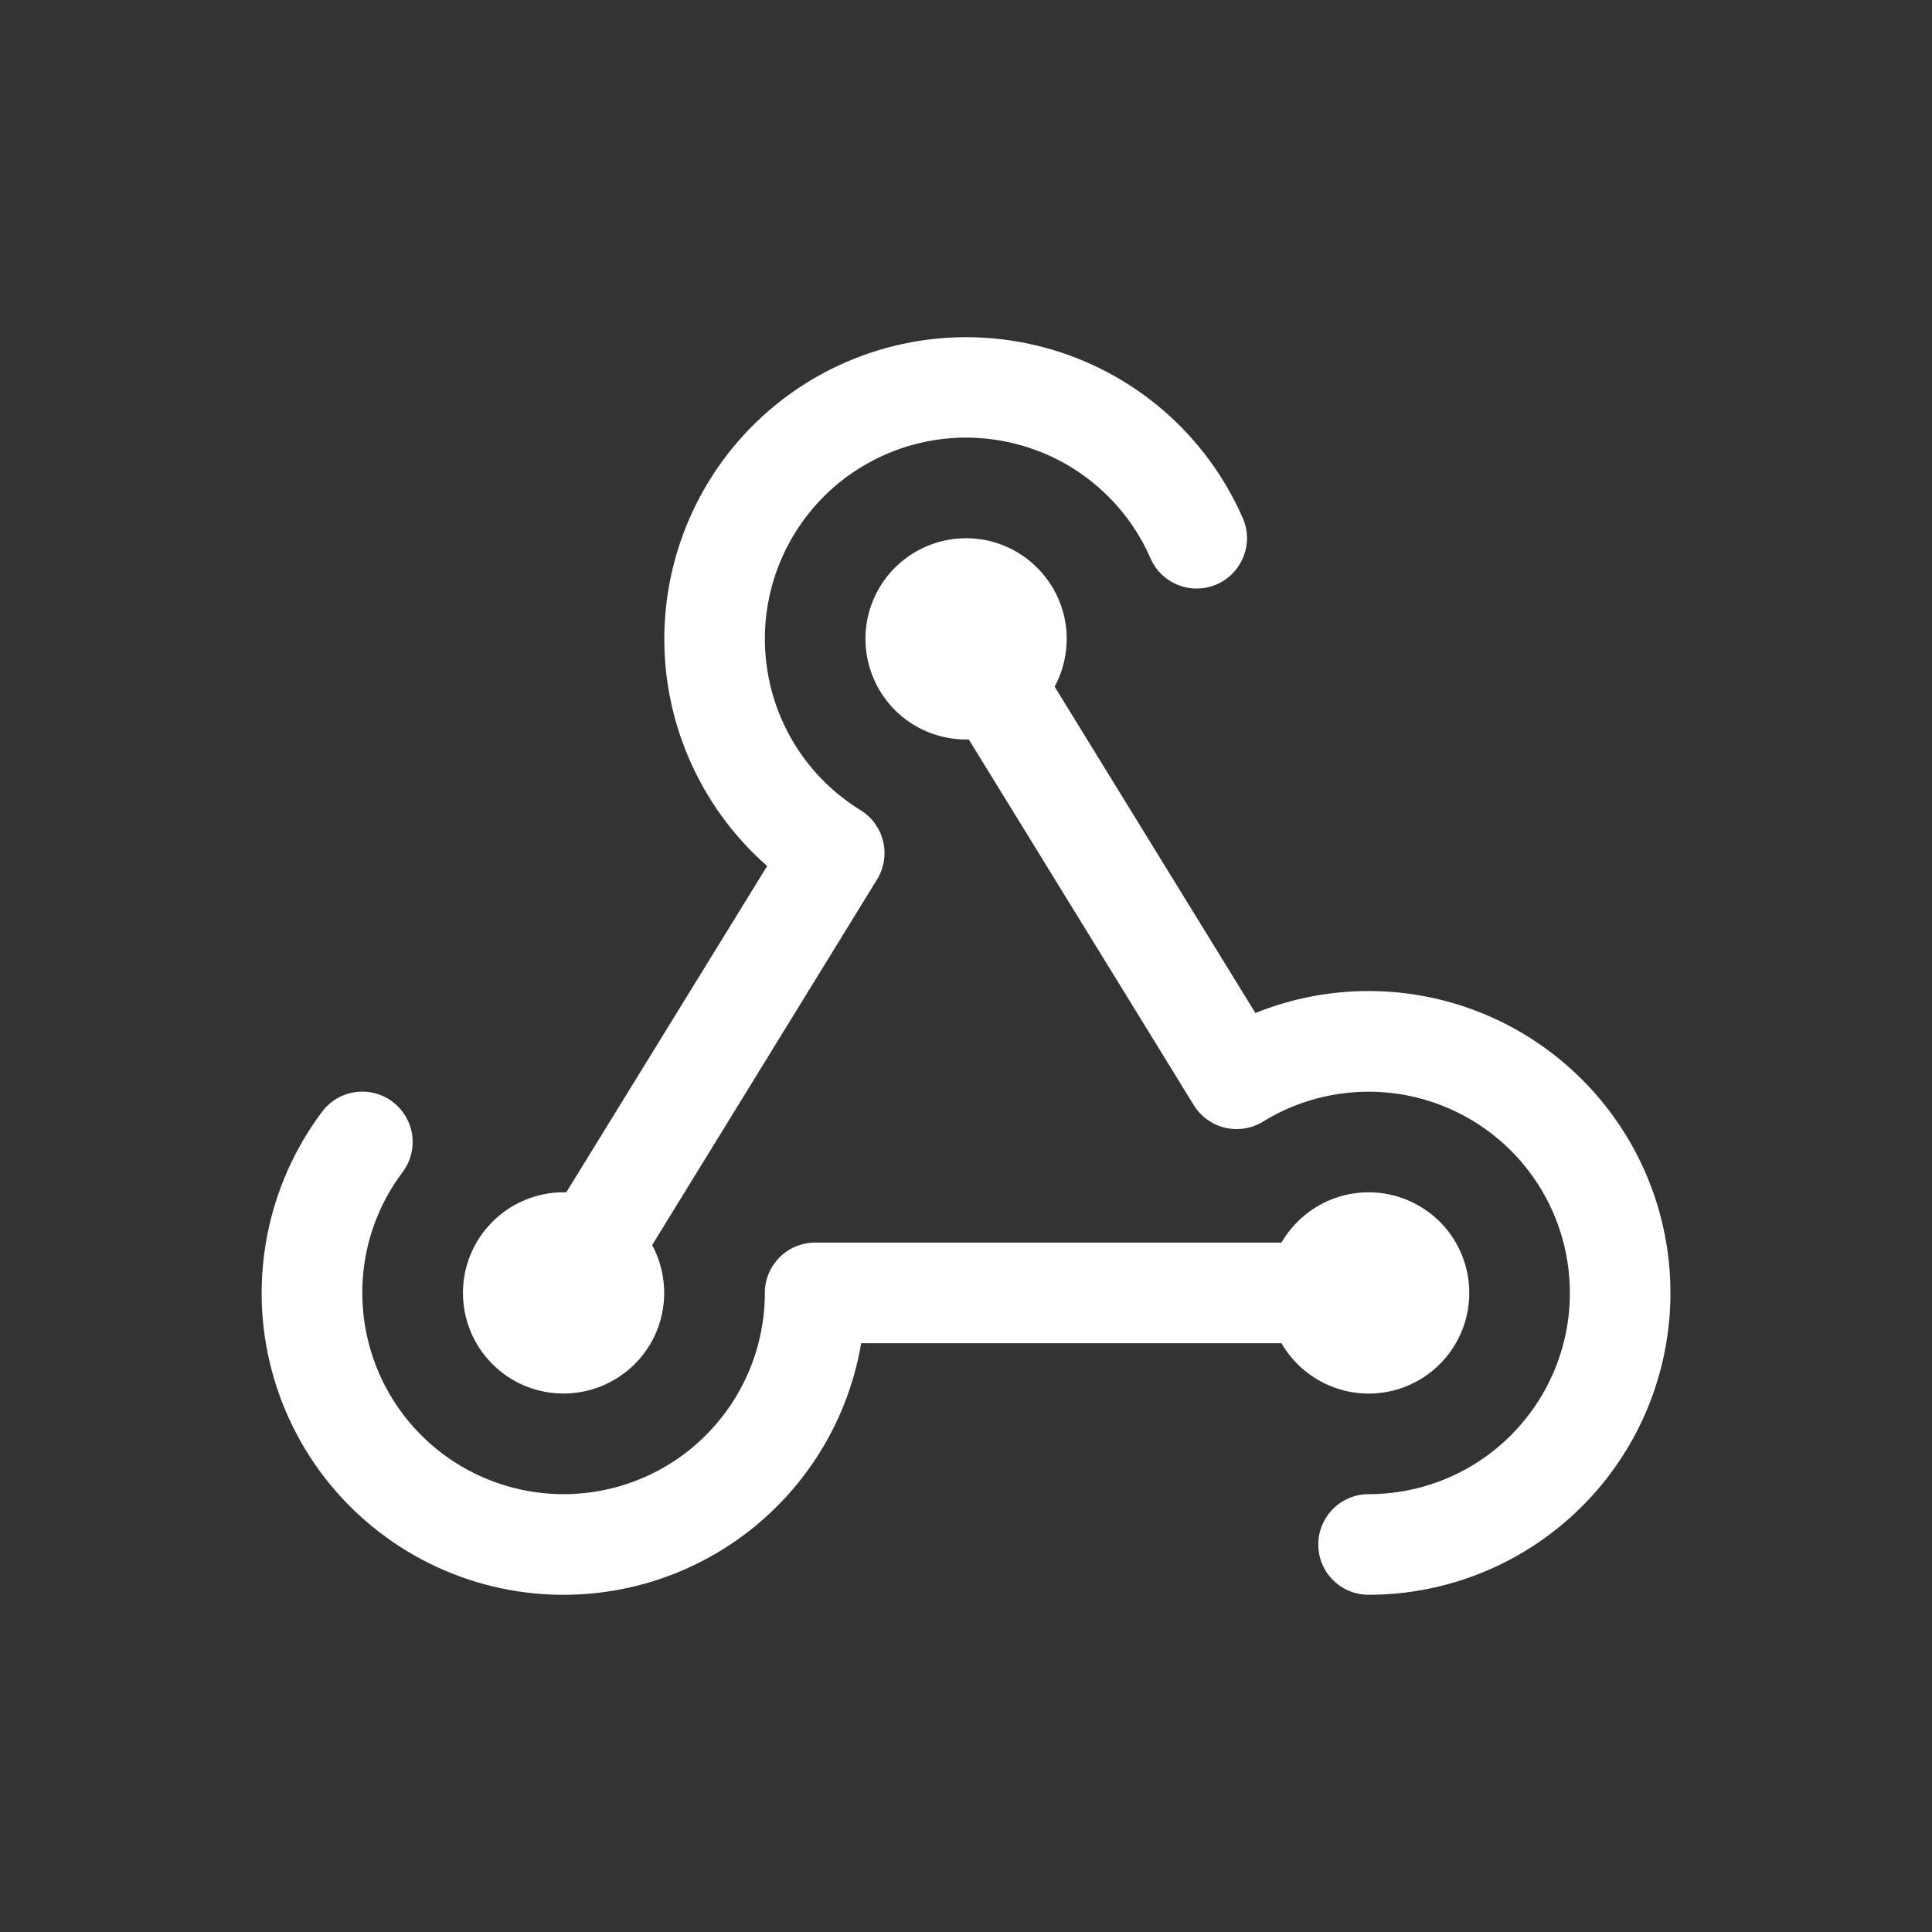 <svg width="24" height="24" viewBox="0 0 24 24" fill="none" xmlns="http://www.w3.org/2000/svg">
<rect x="0" y="0" width="24" height="24" fill="#333333" stroke="none"/>
<path d="M15.919 16.686H10.698C10.603 17.246 10.383 17.777 10.053 18.239C9.723 18.701 9.293 19.083 8.794 19.354C8.296 19.626 7.742 19.781 7.175 19.807C6.608 19.834 6.042 19.731 5.52 19.507C4.999 19.283 4.535 18.944 4.163 18.514C3.792 18.085 3.523 17.577 3.377 17.028C3.23 16.48 3.211 15.905 3.319 15.348C3.427 14.79 3.66 14.265 4.001 13.811C4.1 13.678 4.248 13.59 4.413 13.567C4.577 13.544 4.743 13.586 4.876 13.686C5.009 13.786 5.096 13.934 5.12 14.098C5.143 14.262 5.1 14.429 5.001 14.561C4.675 14.993 4.499 15.52 4.501 16.061C4.501 16.724 4.764 17.36 5.233 17.829C5.702 18.298 6.338 18.561 7.001 18.561C7.664 18.561 8.3 18.298 8.768 17.829C9.237 17.36 9.501 16.724 9.501 16.061C9.501 15.896 9.567 15.737 9.684 15.619C9.801 15.502 9.96 15.436 10.126 15.436H15.919C16.057 15.198 16.269 15.012 16.524 14.906C16.778 14.801 17.06 14.783 17.326 14.854C17.591 14.925 17.826 15.082 17.994 15.3C18.161 15.519 18.252 15.786 18.252 16.061C18.252 16.337 18.161 16.604 17.994 16.822C17.826 17.041 17.591 17.198 17.326 17.269C17.06 17.34 16.778 17.322 16.524 17.216C16.269 17.111 16.057 16.925 15.919 16.686ZM7.001 17.311C7.217 17.311 7.43 17.255 7.618 17.148C7.807 17.041 7.964 16.887 8.075 16.702C8.186 16.516 8.246 16.304 8.251 16.088C8.255 15.871 8.204 15.657 8.101 15.467L10.895 10.925C10.982 10.784 11.009 10.614 10.971 10.453C10.932 10.291 10.832 10.152 10.691 10.065C10.357 9.86 10.075 9.578 9.87 9.244C9.665 8.909 9.542 8.532 9.51 8.141C9.477 7.75 9.538 7.357 9.686 6.993C9.834 6.63 10.065 6.307 10.361 6.049C10.657 5.792 11.01 5.608 11.39 5.512C11.771 5.416 12.168 5.411 12.551 5.498C12.934 5.584 13.291 5.759 13.593 6.009C13.896 6.259 14.135 6.576 14.292 6.936C14.358 7.088 14.482 7.207 14.637 7.268C14.791 7.328 14.963 7.325 15.115 7.259C15.267 7.192 15.387 7.068 15.447 6.914C15.508 6.76 15.505 6.588 15.438 6.436C15.213 5.921 14.875 5.463 14.45 5.097C14.024 4.73 13.521 4.464 12.979 4.318C12.436 4.172 11.868 4.149 11.316 4.252C10.764 4.355 10.242 4.58 9.788 4.912C9.335 5.244 8.962 5.673 8.697 6.168C8.431 6.664 8.281 7.212 8.256 7.773C8.231 8.334 8.333 8.894 8.554 9.411C8.774 9.927 9.108 10.388 9.53 10.758L7.035 14.811C7.023 14.811 7.012 14.811 7.001 14.811C6.669 14.811 6.351 14.943 6.117 15.178C5.882 15.412 5.751 15.73 5.751 16.061C5.751 16.393 5.882 16.711 6.117 16.945C6.351 17.18 6.669 17.311 7.001 17.311ZM17.001 12.311C16.519 12.311 16.041 12.404 15.595 12.584L13.101 8.53C13.231 8.289 13.278 8.013 13.236 7.742C13.193 7.472 13.063 7.223 12.865 7.034C12.668 6.844 12.414 6.725 12.142 6.694C11.87 6.663 11.595 6.723 11.36 6.863C11.125 7.003 10.943 7.216 10.841 7.47C10.739 7.724 10.723 8.005 10.796 8.268C10.868 8.532 11.026 8.765 11.243 8.931C11.461 9.097 11.727 9.186 12.001 9.186H12.035L14.83 13.729C14.917 13.87 15.057 13.971 15.218 14.009C15.379 14.047 15.549 14.02 15.69 13.933C16.019 13.73 16.39 13.607 16.775 13.572C17.16 13.537 17.548 13.591 17.908 13.732C18.269 13.872 18.591 14.094 18.852 14.38C19.111 14.666 19.302 15.008 19.407 15.38C19.512 15.752 19.53 16.143 19.459 16.523C19.387 16.903 19.229 17.261 18.995 17.57C18.762 17.878 18.461 18.128 18.115 18.3C17.769 18.472 17.387 18.561 17.001 18.561C16.835 18.561 16.676 18.627 16.559 18.744C16.442 18.862 16.376 19.021 16.376 19.186C16.376 19.352 16.442 19.511 16.559 19.628C16.676 19.745 16.835 19.811 17.001 19.811C17.995 19.811 18.949 19.416 19.652 18.713C20.356 18.01 20.751 17.056 20.751 16.061C20.751 15.067 20.356 14.113 19.652 13.41C18.949 12.706 17.995 12.311 17.001 12.311Z" fill="white"/>
</svg>
